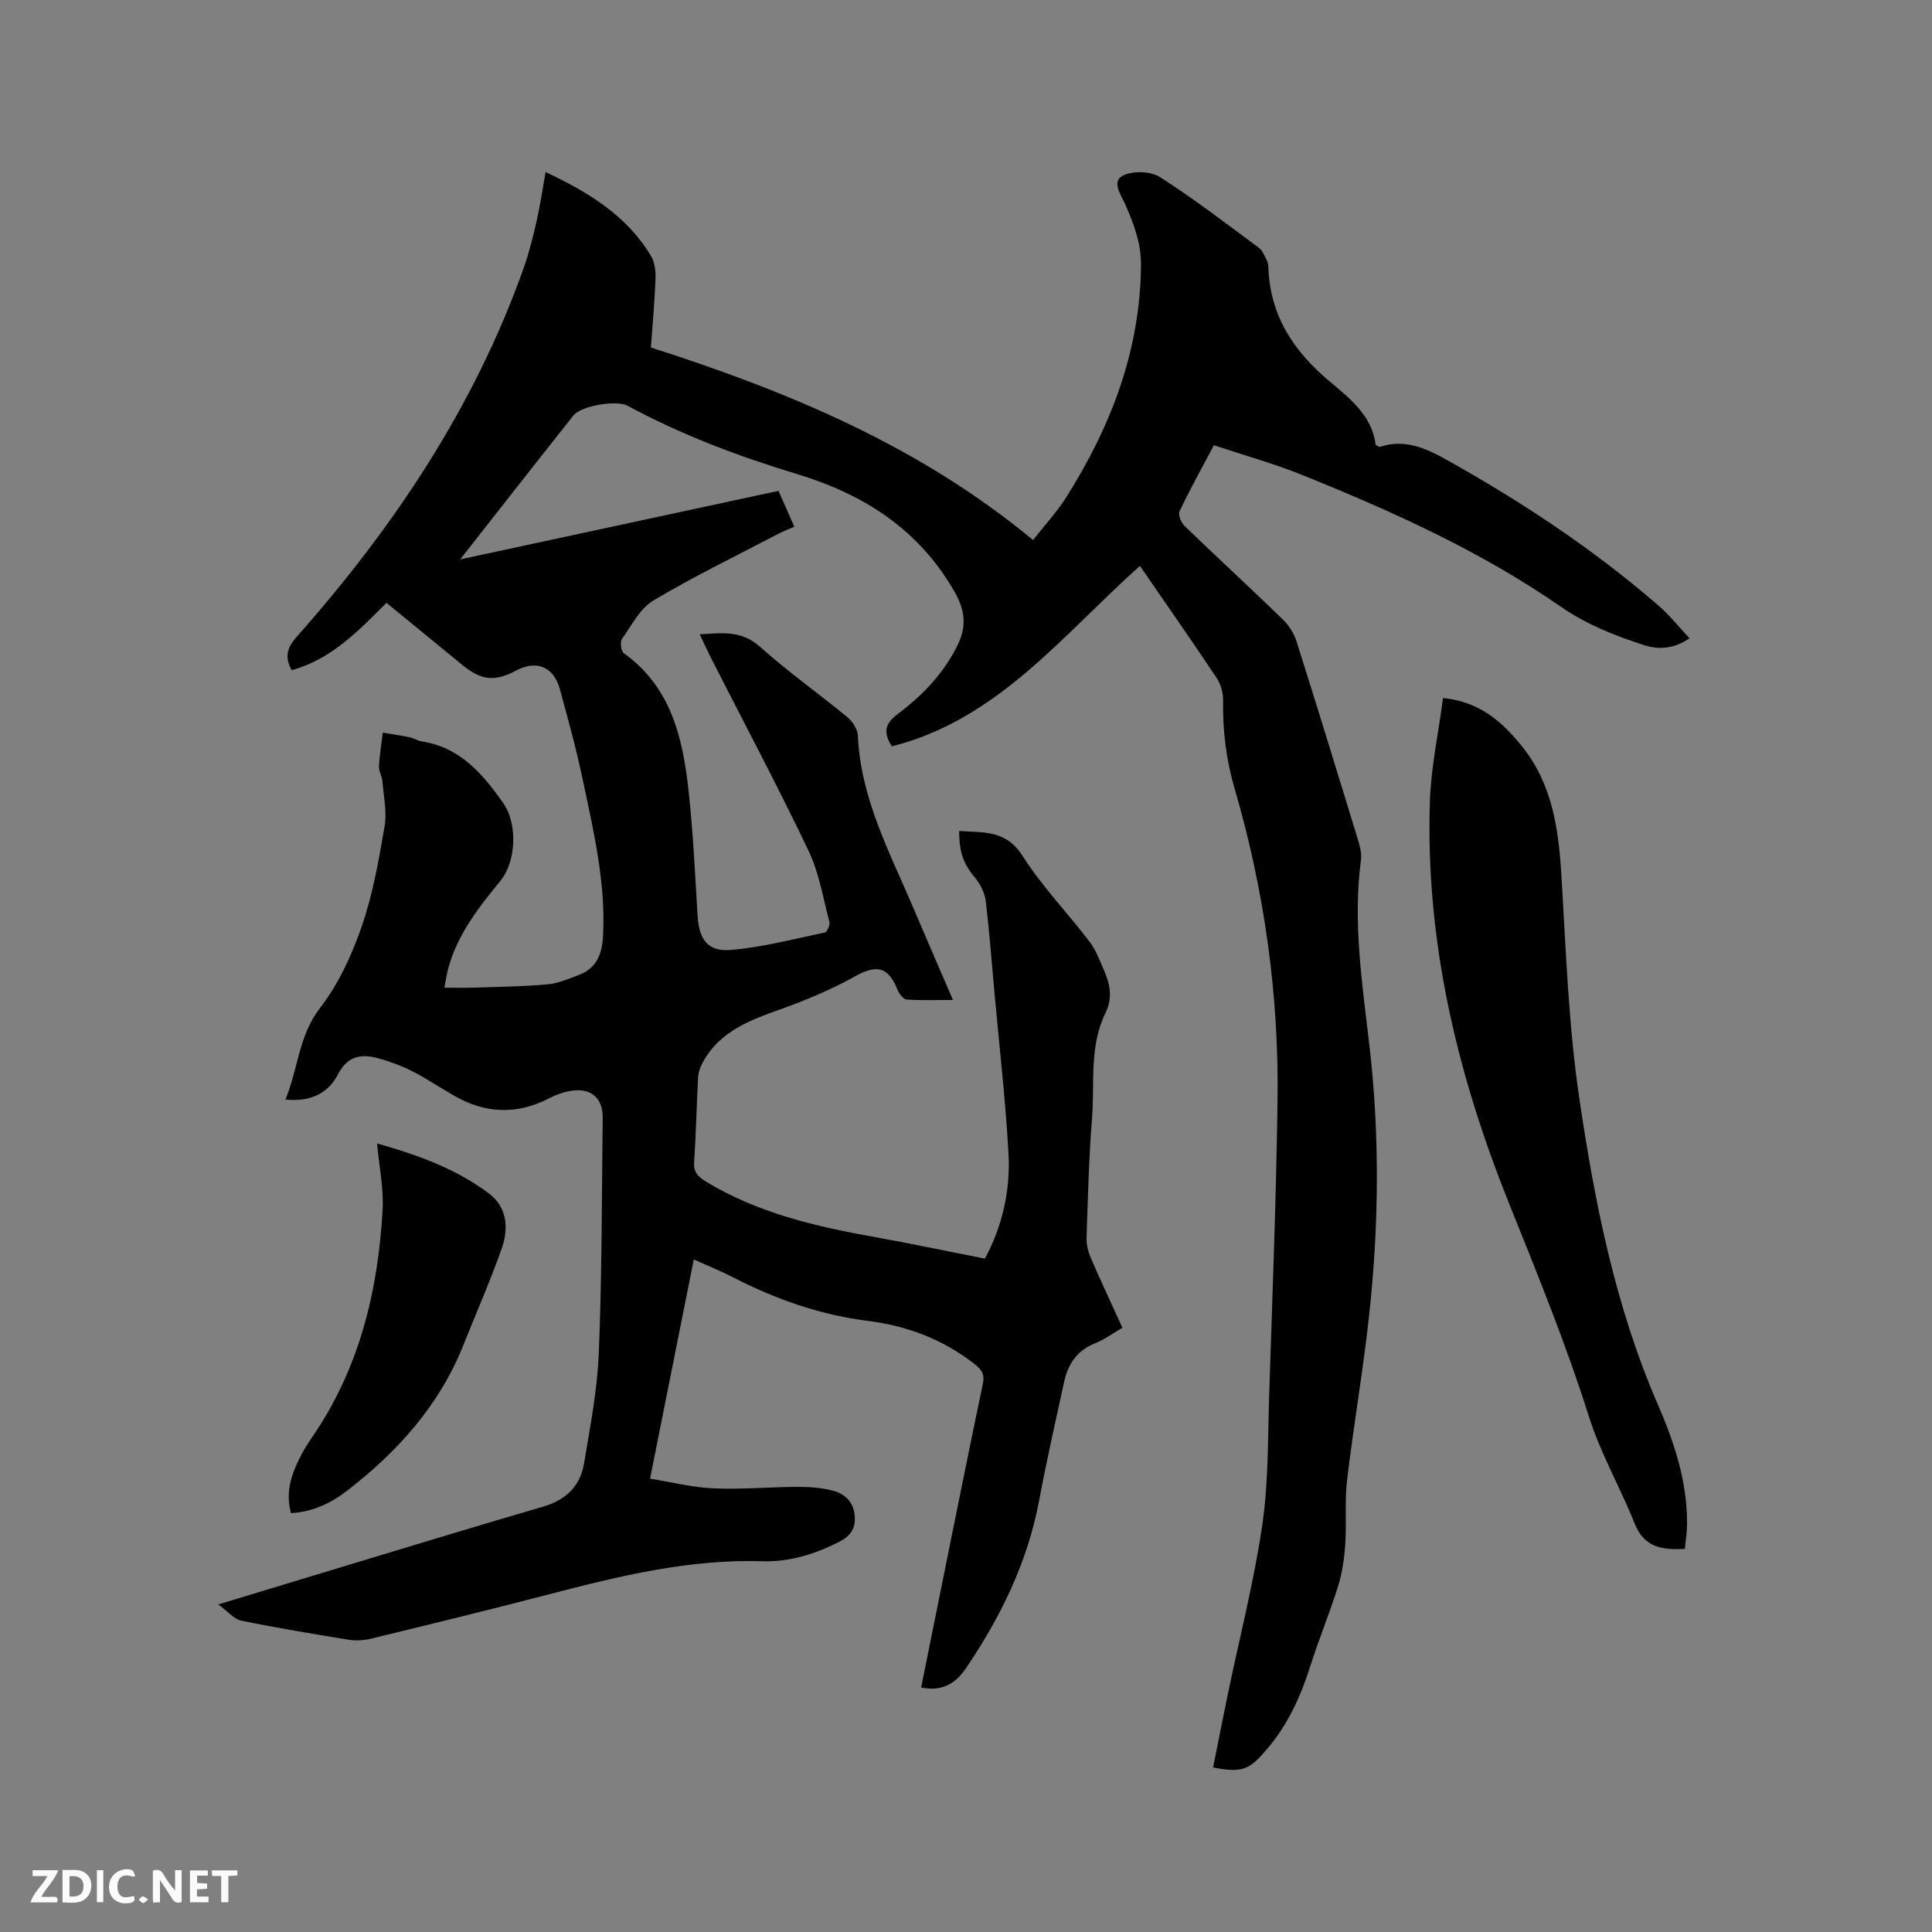 <svg enable-background="new 0 0 400 400" viewBox="0 0 400 400" xmlns="http://www.w3.org/2000/svg"><rect x="0" y="0" width="400" height="400" fill="#808080" stroke="none"/><path d="m190.71 349.38c1.91-9.47 3.75-18.6 5.59-27.72 2.38-11.73 4.73-23.46 7.19-35.17.42-1.99-.25-2.93-1.79-4.14-6.53-5.08-13.92-7.86-22.05-8.88-9.89-1.24-19.11-4.5-27.92-9.04-2.44-1.26-5-2.28-8.09-3.67-3 15.04-5.95 29.8-9.05 45.38 4.51.73 8.81 1.83 13.14 2.01 5.81.25 11.64-.29 17.47-.31 2.41-.01 4.89.18 7.21.78 2.45.63 4.25 2.23 4.54 5.1.29 2.86-.97 4.4-3.49 5.65-4.94 2.45-10.11 4.04-15.57 3.87-15.14-.48-29.61 3.04-44.08 6.81-12.29 3.2-24.64 6.21-36.98 9.22-1.5.36-3.17.46-4.69.21-7.42-1.2-14.84-2.44-22.21-3.95-1.48-.3-2.7-1.86-4.73-3.35 8.61-2.61 16.19-4.92 23.77-7.21 14.49-4.37 28.97-8.81 43.5-13.04 4.7-1.37 7.65-4.24 8.44-8.9 1.28-7.62 2.76-15.28 3.07-22.97.65-16.19.61-32.42.8-48.63.05-4.14-2.44-6.25-6.61-5.58-1.54.25-3.09.82-4.48 1.54-6.68 3.45-13.22 3.18-19.67-.54-2.94-1.69-5.77-3.58-8.78-5.12-2.14-1.09-4.45-1.92-6.77-2.58-3.54-1.01-6.47-.64-8.47 3.24-2.06 4-5.71 5.78-10.91 5.26 2.66-6.37 2.7-13.2 7.21-19.02 3.8-4.91 6.54-10.9 8.59-16.82 2.3-6.66 3.54-13.73 4.73-20.7.52-3.03-.19-6.27-.45-9.41-.09-1.04-.76-2.07-.71-3.08.12-2.32.52-4.62.8-6.94 1.88.32 3.78.6 5.65.99.82.17 1.57.71 2.39.83 7.96 1.2 12.62 6.71 16.89 12.77 2.99 4.24 2.71 12.07-.57 16.08-4.5 5.51-8.91 11.08-10.81 18.14-.33 1.21-.5 2.46-.8 4 2.23 0 4.2.06 6.17-.01 5.08-.17 10.18-.23 15.24-.69 2.21-.2 4.39-1.16 6.5-1.97 3.79-1.46 4.78-4.54 4.95-8.34.51-10.95-1.99-21.49-4.22-32.05-1.33-6.31-3.03-12.55-4.75-18.78-1.28-4.63-4.83-6.05-8.99-3.84-4.5 2.39-7.29 2.08-11.28-1.21-5.15-4.23-10.31-8.45-15.61-12.79-5.83 5.82-11.41 11.69-19.64 13.95-1.44-2.68-1.04-4.56 1.07-6.94 20.11-22.7 36.77-47.58 46.99-76.38 1.13-3.18 1.94-6.49 2.69-9.79.72-3.17 1.18-6.4 1.83-10.03 8.85 4.18 16.83 8.99 21.87 17.46.79 1.33.94 3.22.88 4.84-.18 4.65-.61 9.28-.95 14.03 28.43 9.1 55.59 20.36 79.12 39.86 2.47-3.15 4.92-5.78 6.82-8.77 9.27-14.66 15.35-30.36 15.53-48.02.05-4.66-1.48-8.68-3.29-12.76-.86-1.94-2.86-4.7-.44-5.91 2.05-1.03 5.74-.91 7.67.32 7.05 4.49 13.69 9.63 20.43 14.6.76.56 1.16 1.63 1.63 2.52.24.45.35 1.02.37 1.54.33 10 5.22 17.39 12.72 23.67 4.24 3.54 8.81 7.18 9.48 13.1.52.26.75.47.89.42 5.12-1.69 9.49.25 13.84 2.69 15.58 8.71 30.41 18.51 43.91 30.23 2.28 1.98 4.18 4.39 6.36 6.72-3.29 2.21-6.4 2.4-9.53 1.37-6.02-1.97-11.78-4.22-17.15-7.94-16.53-11.46-34.8-19.7-53.38-27.2-5.95-2.4-12.17-4.13-18.42-6.21-2.59 4.91-5.01 9.24-7.12 13.71-.33.71.37 2.35 1.1 3.05 6.71 6.48 13.58 12.8 20.28 19.29 1.23 1.19 2.29 2.81 2.81 4.43 4.35 13.72 8.57 27.49 12.78 41.26.39 1.29.78 2.73.61 4.03-1.69 12.76.19 25.34 1.68 37.96 2.24 18.92 2.05 37.89-.04 56.81-1.24 11.26-3.18 22.44-4.52 33.69-.52 4.4-.08 8.9-.38 13.34-.2 2.91-.62 5.88-1.48 8.65-1.73 5.55-3.98 10.94-5.74 16.49-1.99 6.32-4.64 12.16-9.01 17.28-3.52 4.14-5.01 4.99-11.13 3.76 1.01-5.02 1.99-10.06 3.03-15.08 2.43-11.72 5.43-23.35 7.16-35.17 1.31-8.97 1.13-18.17 1.43-27.27.66-20.13 1.44-40.27 1.72-60.41.31-21.96-2.71-43.57-8.86-64.64-1.79-6.12-2.52-12.16-2.41-18.44.03-1.55-.53-3.35-1.4-4.65-5.17-7.75-10.51-15.39-15.82-23.11-15.97 14.25-29.37 31.8-51.36 37.37-1.95-3.1-1.31-4.79 1.25-6.72 5.09-3.84 9.53-8.43 12.38-14.29 1.82-3.75 1.62-7.02-.64-10.97-7.43-13.01-18.84-20.23-32.71-24.43-12.08-3.66-23.85-8.09-34.98-14.11-2.31-1.25-9.64 0-11.23 2.01-7.64 9.62-15.2 19.3-23.45 29.8 22.52-4.85 44.12-9.5 65.91-14.19 1.09 2.47 2.11 4.77 3.28 7.43-1.14.5-2.19.88-3.18 1.39-8.7 4.56-17.56 8.85-25.99 13.87-2.79 1.66-4.54 5.15-6.52 7.98-.44.63-.18 2.54.4 2.95 9.65 6.92 12.15 17.28 13.35 28.09.97 8.73 1.38 17.52 1.91 26.3.28 4.74 2.03 7.42 6.79 7.04 6.58-.53 13.06-2.26 19.55-3.62.47-.1 1.12-1.55.95-2.18-1.31-4.97-2.15-10.21-4.34-14.79-6.44-13.46-13.45-26.66-20.22-39.96-.75-1.48-1.43-2.99-2.29-4.81 4.64-.26 8.65-.85 12.45 2.56 5.75 5.16 12.1 9.64 18.07 14.56 1.08.89 2.16 2.5 2.22 3.82.56 13.1 6.68 24.37 11.62 36.02 2.59 6.11 5.25 12.2 8.07 18.75-3.54 0-6.58.12-9.6-.09-.68-.05-1.54-1.19-1.87-2-1.94-4.83-4.31-5.29-8.76-2.82-4.95 2.75-10.25 4.98-15.59 6.88-6.29 2.24-12.38 4.53-15.87 10.75-.55.98-1 2.13-1.07 3.23-.33 5.82-.41 11.66-.83 17.47-.16 2.18.74 3.15 2.45 4.19 10.73 6.5 22.64 9.28 34.78 11.45 7.6 1.36 15.16 2.96 22.98 4.5 3.62-6.77 5.29-14.11 4.88-21.66-.6-11.1-1.89-22.15-2.89-33.23-.57-6.33-1.05-12.68-1.8-18.99-.2-1.64-.97-3.42-2.02-4.7-2.52-3.06-3.48-5.16-3.51-9.97 4.93.38 9.65-.31 13.12 5.15 4.01 6.31 9.32 11.78 13.87 17.76 1.38 1.82 2.19 4.09 3.12 6.22 1.22 2.8 1.63 5.63.19 8.55-3.43 6.96-2.2 14.57-2.79 21.9-.66 8.24-.86 16.52-1.13 24.78-.04 1.41.39 2.92.96 4.23 2.05 4.74 4.26 9.42 6.47 14.27-1.99 1.15-3.72 2.44-5.66 3.21-3.74 1.48-5.62 4.32-6.42 8.01-1.78 8.17-3.63 16.33-5.17 24.54-2.39 12.75-7.93 24.07-15.12 34.69-2.09 3.11-4.87 4.94-9.31 4.03z" fill="#000001"/><path d="m298.77 144.51c7.65.83 12.11 4.86 16.11 9.72 6.66 8.09 7.85 17.72 8.44 27.72.9 15.13 1.44 30.36 3.64 45.32 3.19 21.67 7.46 43.21 16.28 63.52 3.43 7.9 6.12 16.05 6.05 24.82-.01 1.67-.3 3.34-.46 5.08-4.67.23-8.41-.27-10.39-5.24-2.96-7.46-7.06-14.52-9.46-22.13-4.79-15.17-10.79-29.82-16.7-44.56-10.64-26.54-17.2-54.12-16.23-82.98.24-7.02 1.76-14 2.72-21.27z" fill="#000001"/><path d="m60.25 313.28c-1.13-4.07-.05-7.67 1.65-11.13.79-1.61 1.73-3.16 2.75-4.63 9.73-14.14 13.6-30.13 14.56-46.94.25-4.47-.7-9-1.14-13.84 8.28 2.34 16.31 5.19 23.2 10.39 3.76 2.83 4.05 7.24 2.62 11.32-2.38 6.77-5.29 13.35-7.95 20.03-4.97 12.48-13.61 22.06-24.05 30.14-3.36 2.59-7.17 4.41-11.64 4.66z" fill="#000001"/><g fill="#fafbfa"><path d="m37.59 393.81c-.92.31-1.52.05-2-.78-.7-1.2-1.52-2.34-2.47-3.78v4.59c-.55.03-.95.05-1.41.07-.03-.37-.06-.64-.06-.91 0-1.91 0-3.81 0-5.7 1.13-.41 1.77-.03 2.29.91.62 1.11 1.38 2.14 2.31 3.19v-4.2h1.35v6.61z"/><path d="m12.94 393.88v-6.75c1.9.19 3.93-.54 5.37 1.29.8 1.01.78 2.88.03 3.97-1.37 1.97-3.4 1.51-5.4 1.49m1.45-1.22c2.04.12 2.92-.58 2.89-2.21-.03-1.51-.98-2.19-2.89-2z"/><path d="m11.81 393.87h-5.49c.68-2.18 2.47-3.48 3.51-5.45h-3.08v-1.21h5.29c-.71 2.13-2.44 3.48-3.47 5.51.86 0 1.63.04 2.39-.01.79-.05 1.14.21.85 1.16"/><path d="m39.33 393.86v-6.61h3.7v1.07h-2.22v1.52c.68.04 1.34.09 2.07.13v1.07c-.72.05-1.38.09-2.1.14v1.48h2.4v1.19h-3.85z"/><path d="m27.71 388.56c-1.15-.3-2.46-.61-3.1.64-.37.73-.41 1.93-.06 2.67.63 1.35 1.99.93 3.17.68.35.94-.01 1.32-.93 1.46-1.62.25-3.05-.27-3.76-1.48-.73-1.24-.6-3.03.31-4.17.88-1.11 2.71-1.7 4-1.16.32.13.44.74.65 1.12-.1.08-.19.16-.28.24"/><path d="m49.15 387.24v1.07c-.59.02-1.17.05-1.87.08v5.44h-1.48v-5.44h-1.85c-.05-.4-.08-.73-.13-1.15z"/><path d="m20.06 387.21h1.33v6.62h-1.33z"/><path d="m30.68 393.25c-.49.38-.8.79-1.05.76-.32-.05-.6-.45-.9-.7.26-.24.51-.64.8-.67.29-.04.62.3 1.15.61"/></g></svg>